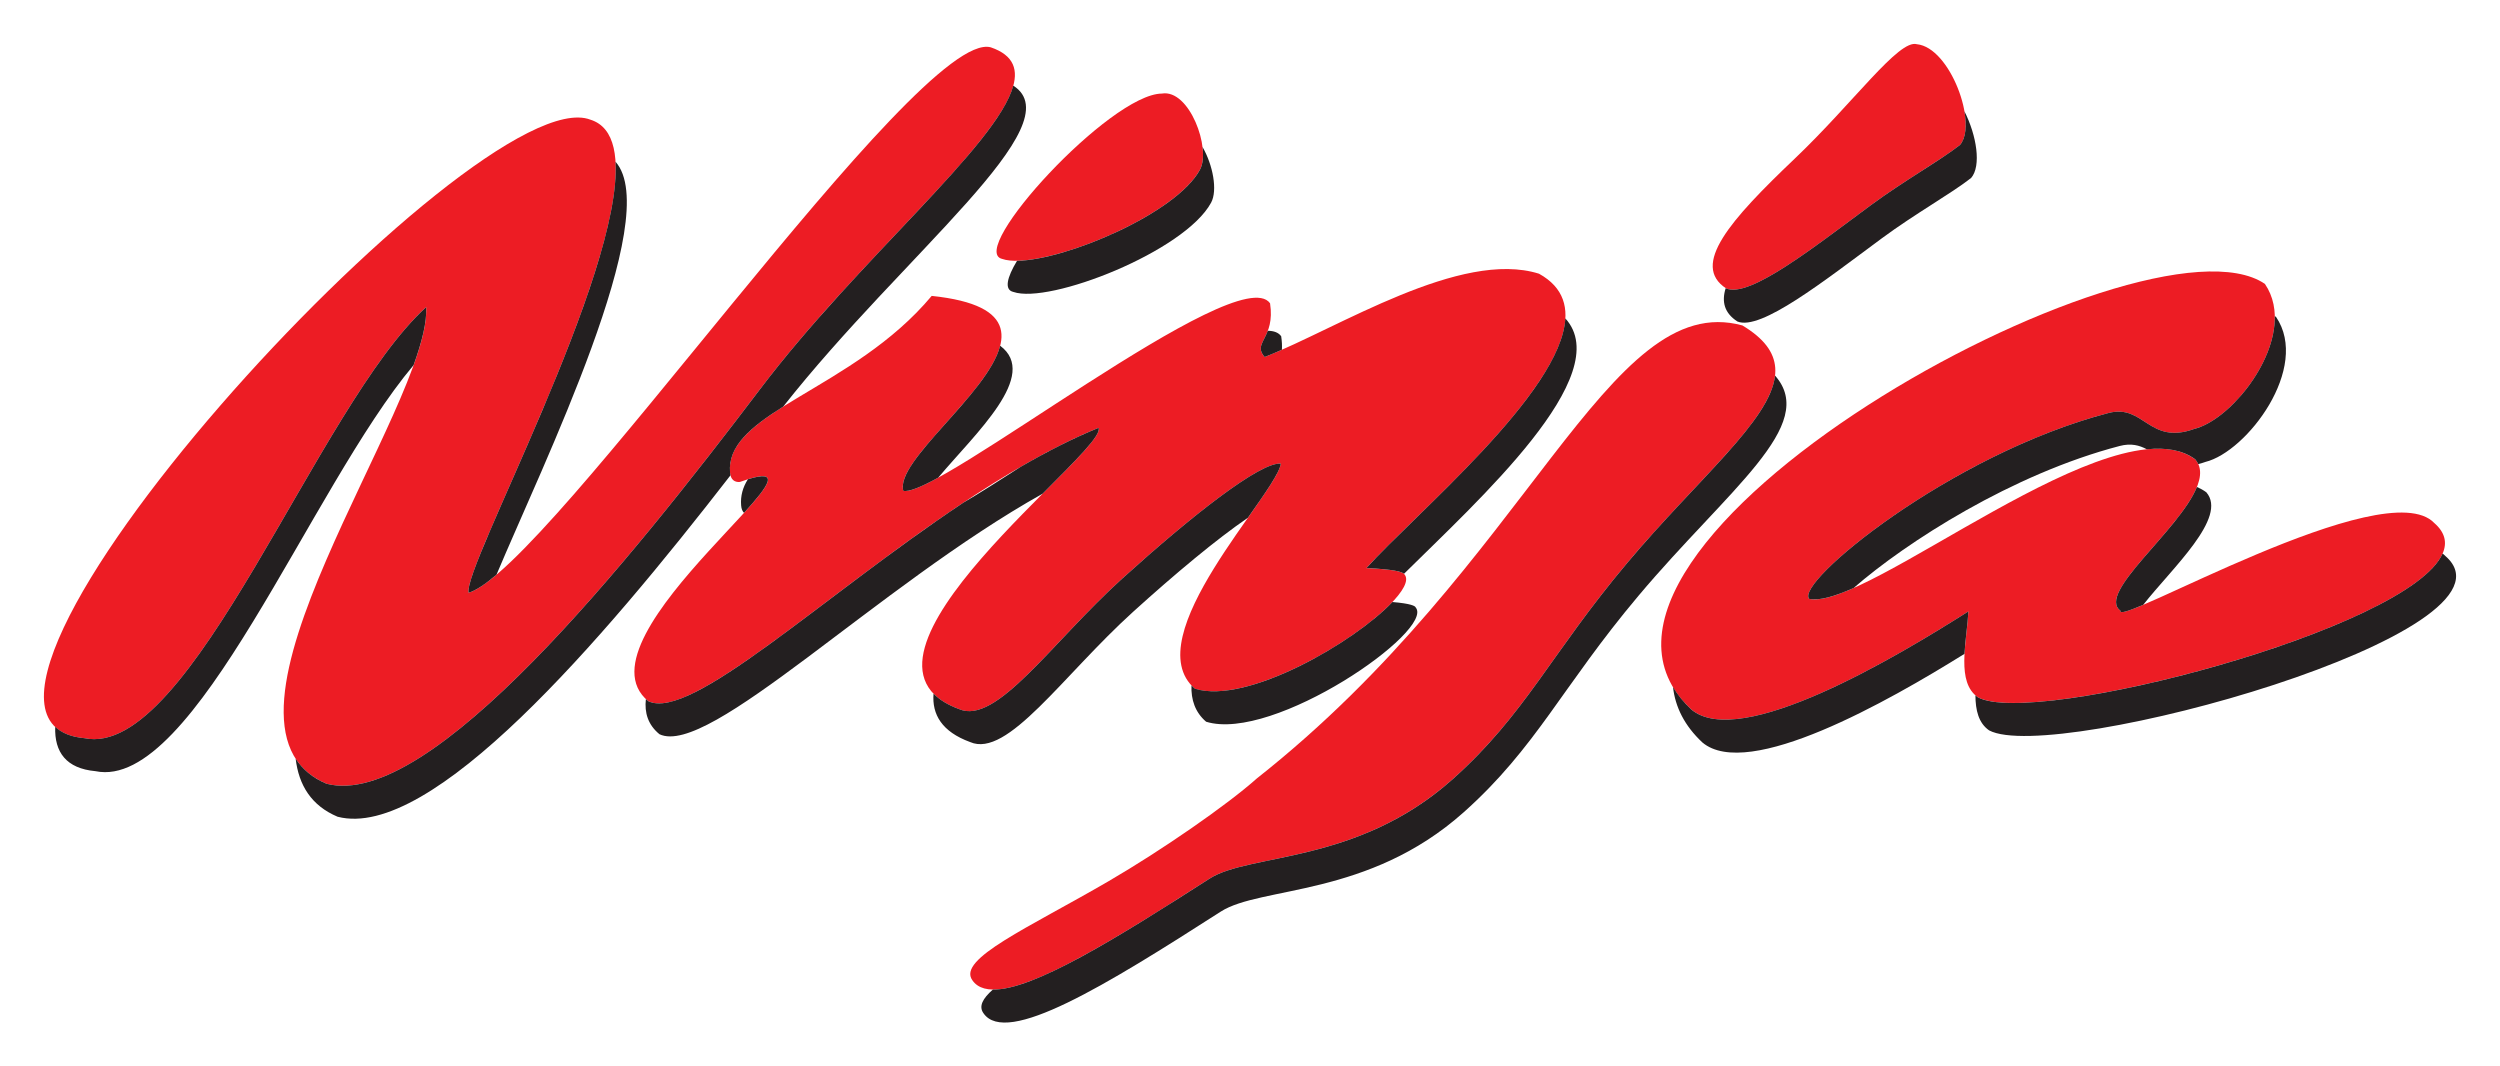 <?xml version="1.0" encoding="UTF-8" standalone="no"?>
<svg xmlns:rdf="http://www.w3.org/1999/02/22-rdf-syntax-ns#" xmlns="http://www.w3.org/2000/svg" xmlns:cc="http://creativecommons.org/ns#" xmlns:xlink="http://www.w3.org/1999/xlink" xmlns:dc="http://purl.org/dc/elements/1.1/" height="97.15" width="227.734" version="1.1">
  <defs>
    <linearGradient id="a" y2="44.859" gradientUnits="userSpaceOnUse" y1="30.989" x2="30.018" x1="30.018">
      <stop stop-color="#49c18d" offset="0"></stop>
      <stop stop-color="#a7da74" offset=".431"></stop>
      <stop stop-color="#cee95f" offset="1"></stop>
    </linearGradient>
    <linearGradient id="b" y2="47.361" gradientUnits="userSpaceOnUse" y1="28.673" x2="19.395" x1="19.395">
      <stop stop-color="#fff" offset="0"></stop>
      <stop stop-color="#8FFF22" offset=".431"></stop>
      <stop stop-color="#fff" offset="1"></stop>
    </linearGradient>
    <style type="text/css">.fil1 {fill:black}
    .fil12 {fill:red}
    .fil2 {fill:white}
    .fil0 {fill:white}
    .fil10 {fill:url(#b)}
    .fil5 {fill:url(#a)}
    .fil6 {fill:url(#id2)}
    .fil11 {fill:url(#id3)}
    .fil9 {fill:url(#id4)}
    .fil3 {fill:url(#id5)}
    .fil8 {fill:url(#id6)}
    .fil4 {fill:url(#id7)}
    .fil7 {fill:url(#id8)}</style>
  </defs>
  <g fill-rule="evenodd" transform="translate(-324.123 -181.679)">
    <g fill="#ed1c24">
      <path d="m353.861 253.072c-12.642-5.335 9.555-34.498 9.085-43.414-9.912 8.967-21.431 41.289-31.146 39.264-18.061-1.66 35.744-60.366 46.113-56.339 9.097 2.881-11.738 40.349-11.101 43.093 7.308-2.228 40.954-51.531 47.568-49.684 8.441 2.89-9.371 15.776-20.982 31.089-11.996 15.822-30.089 38.445-39.538 35.992zm37.649-27.489c-0.458 0.04-0.837-0.204-0.888-0.864-0.458-5.553 11.202-7.501 18.374-16.086 16.168 1.695-3.734 13.716-2.588 17.758 3.083 0.744 30.504-21.159 33.41-17.085 0.491 3.236-1.662 3.561-0.491 4.895 6.714-2.645 17.855-9.824 24.989-7.589 9.123 5.041-10.169 20.645-15.719 26.816 2.86 0.128 3.417 0.416 3.47 0.582 1.786 2.103-12.953 12.305-19.09 10.411-5.439-4.672 7.445-17.744 7.822-20.51-1.895-0.149-8.158 4.778-14.461 10.487-6.439 5.832-11.46 13.373-14.861 11.872-12.389-4.543 13.657-23.574 12.715-25.616-16.862 6.899-35.916 27.327-41.01 24.903-7.18-5.882 18.931-23.777 8.328-19.972"></path>
      <path d="m415.415 205.265c-3.247-0.762 9.827-15.019 14.547-15.062 2.512-0.426 4.5 5.02 3.474 6.926-2.399 4.455-14.764 9.284-18.021 8.136"></path>
      <path d="m456.425 252.681c-8.678 7.736-18.476 6.699-22.112 9.033-10.53 6.758-19.539 12.292-21.616 9.257-1.395-1.936 5.1-4.765 12.391-9.008 4.83-2.811 10.806-6.944 13.537-9.383 24.881-19.641 31.935-44.614 44.22-41.254 7.916 4.744-1.314 10.724-10.488 21.627-6.97 8.285-9.291 13.809-15.932 19.729"></path>
      <path d="m481.375 207.959c-3.277-2.129 0.369-6.244 6.228-11.82 5.393-5.134 9.49-10.91 11.134-10.432 3.046 0.3 5.576 7.281 3.93 9.178-1.786 1.406-5.096 3.252-8.15 5.509-5.265 3.889-11.021 8.444-13.141 7.566"></path>
      <path d="m488.938 236.239c5.282 1.079 27.754-18.144 35.153-12.724 2.928 3.377-9.547 11.803-6.812 13.789-0.529 1.669 24.125-12.696 28.594-7.979 7.987 6.946-35.725 19.024-41.57 15.878-1.989-1.385-1.04-4.88-0.869-7.829-6.48 4.116-20.795 12.684-25.245 8.934-15.78-14.74 41.273-46.251 52.251-38.769 3.154 4.624-2.646 12.285-6.433 13.214-4.136 1.5-4.569-2.297-7.808-1.451-14.44 3.77-28.672 15.523-27.261 16.938"></path>
    </g>
    <g fill="#231f20">
      <path d="m354.874 256.078c-2.393-1.011-3.535-2.874-3.82-5.293 0.624 0.973 1.537 1.751 2.807 2.287 9.449 2.454 27.542-20.169 39.538-35.992 8.94-11.79 21.55-22.14 23.029-27.598 5.53 3.534-9.937 15.256-20.959 29.236-2.984 1.879-5.043 3.603-4.846 6 0.007 0.096 0.019 0.185 0.04 0.263-11.764 15.182-27.28 33.305-35.789 31.097zm6.926-41.139c-9.398 11.159-19.969 38.868-28.987 36.988-2.648-0.243-3.74-1.718-3.661-4.037 0.599 0.564 1.464 0.922 2.647 1.031 9.715 2.025 21.234-30.296 31.146-39.263 0.071 1.346-0.38 3.16-1.145 5.28zm18.39-18.531c4.446 4.994-6.634 27.6-10.839 37.622-1.028 0.874-1.889 1.448-2.539 1.645-0.534-2.3 14.015-28.994 13.378-39.268zm11.709 31.989c-0.143-0.14-0.239-0.36-0.263-0.672-0.072-0.873 0.153-1.655 0.616-2.389 2.948-0.911 1.942 0.537-0.353 3.061zm23.333-15.223c3.598 2.683-2.227 7.952-5.647 12.019-1.552 0.85-2.68 1.317-3.176 1.198-0.759-2.679 7.716-8.856 8.823-13.216zm-3.381 14.312c1.517-0.891 3.315-2.032 5.261-3.289 2.373-1.375 4.749-2.59 7.081-3.545 0.297 0.642-2.081 2.97-5.09 5.996-15.109 8.463-30.42 24.049-34.907 21.914-1.04-0.852-1.381-1.955-1.237-3.207 0.072 0.068 0.143 0.136 0.223 0.201 3.868 1.84 15.778-9.486 28.669-18.069zm27.762-15.675c0.558 0.006 0.977 0.16 1.219 0.5 0.071 0.465 0.085 0.871 0.064 1.229-0.545 0.241-1.069 0.463-1.568 0.66-0.76-0.865-0.123-1.302 0.285-2.389zm27.102-1.129c4.718 5.164-7.982 16.618-14.693 23.263-0.174-0.168-0.904-0.406-3.425-0.519 4.454-4.952 17.753-15.977 18.117-22.744zm-15.752 25.837c1.695 0.144 2.075 0.359 2.119 0.494 1.786 2.103-12.953 12.306-19.089 10.411-1.001-0.859-1.383-2.004-1.334-3.315 0.099 0.107 0.204 0.21 0.321 0.31 4.717 1.456 14.514-4.233 17.984-7.899zm-13.166-7.675c-2.826 1.93-6.627 5.099-10.444 8.557-6.439 5.833-11.46 13.372-14.86 11.873-2.568-0.942-3.483-2.506-3.331-4.411 0.536 0.556 1.294 1.03 2.317 1.405 3.402 1.5 8.422-6.04 14.861-11.873 6.303-5.708 12.566-10.636 14.461-10.488-0.116 0.851-1.418 2.681-3.003 4.937"></path>
      <path d="m416.429 208.272c-0.843-0.198-0.585-1.304 0.339-2.834 4.464-0.064 14.529-4.335 16.668-8.309 0.27-0.501 0.33-1.245 0.228-2.064 0.955 1.651 1.383 3.959 0.786 5.069-2.399 4.456-14.764 9.285-18.021 8.137"></path>
      <path d="m457.439 255.687c-8.679 7.737-18.477 6.7-22.112 9.033-10.53 6.758-19.539 12.292-21.617 9.256-0.447-0.62-0.081-1.335 0.859-2.154 3.647 0.06 11.193-4.621 19.745-10.108 3.636-2.333 13.434-1.296 22.112-9.032 6.641-5.921 8.961-11.445 15.932-19.73 6.494-7.718 13.012-12.968 13.46-17.059 3.993 4.511-4.249 10.32-12.447 20.065-6.97 8.285-9.291 13.809-15.931 19.729"></path>
      <path d="m482.388 210.964c-1.179-0.764-1.458-1.785-1.065-3.04 0.019 0.011 0.034 0.022 0.052 0.035 2.12 0.877 7.876-3.678 13.141-7.566 3.054-2.255 6.364-4.103 8.15-5.509 0.539-0.62 0.627-1.78 0.401-3.074 1.121 2.216 1.559 4.987 0.613 6.08-1.786 1.406-5.096 3.252-8.15 5.509-5.265 3.889-11.021 8.444-13.143 7.565"></path>
      <path d="m524.249 226.037c0.302 0.133 0.59 0.291 0.855 0.485 1.986 2.291-3.116 6.905-5.75 10.256-1.384 0.589-2.176 0.841-2.076 0.526-2.192-1.591 5.383-7.317 6.971-11.267zm22.379 6.065c0.091 0.071 0.179 0.146 0.258 0.229 7.986 6.946-35.725 19.025-41.571 15.879-0.96-0.669-1.235-1.833-1.244-3.188 0.072 0.063 0.15 0.126 0.231 0.182 5.121 2.757 39.316-6.175 42.326-13.102zm-43.553 9.138c-6.942 4.324-19.714 11.579-23.874 8.074-1.631-1.524-2.473-3.231-2.679-5.053 0.424 0.711 0.969 1.397 1.665 2.047 4.45 3.75 18.765-4.818 25.245-8.934-0.072 1.258-0.29 2.615-0.357 3.866zm28.265-30.761c0.036 0.024 0.076 0.043 0.113 0.066 3.152 4.624-2.646 12.284-6.433 13.214-0.226 0.081-0.443 0.147-0.647 0.199-0.071-0.155-0.161-0.304-0.282-0.443-1.145-0.839-2.655-1.085-4.404-0.909-0.679-0.36-1.43-0.573-2.475-0.3-9.768 2.55-19.44 8.756-24.24 12.94-1.738 0.771-3.135 1.175-4.034 0.992-1.411-1.413 12.821-13.167 27.261-16.937 3.239-0.846 3.671 2.951 7.808 1.451 3.058-0.75 7.425-5.889 7.334-10.274"></path>
    </g>
  </g>
</svg>
